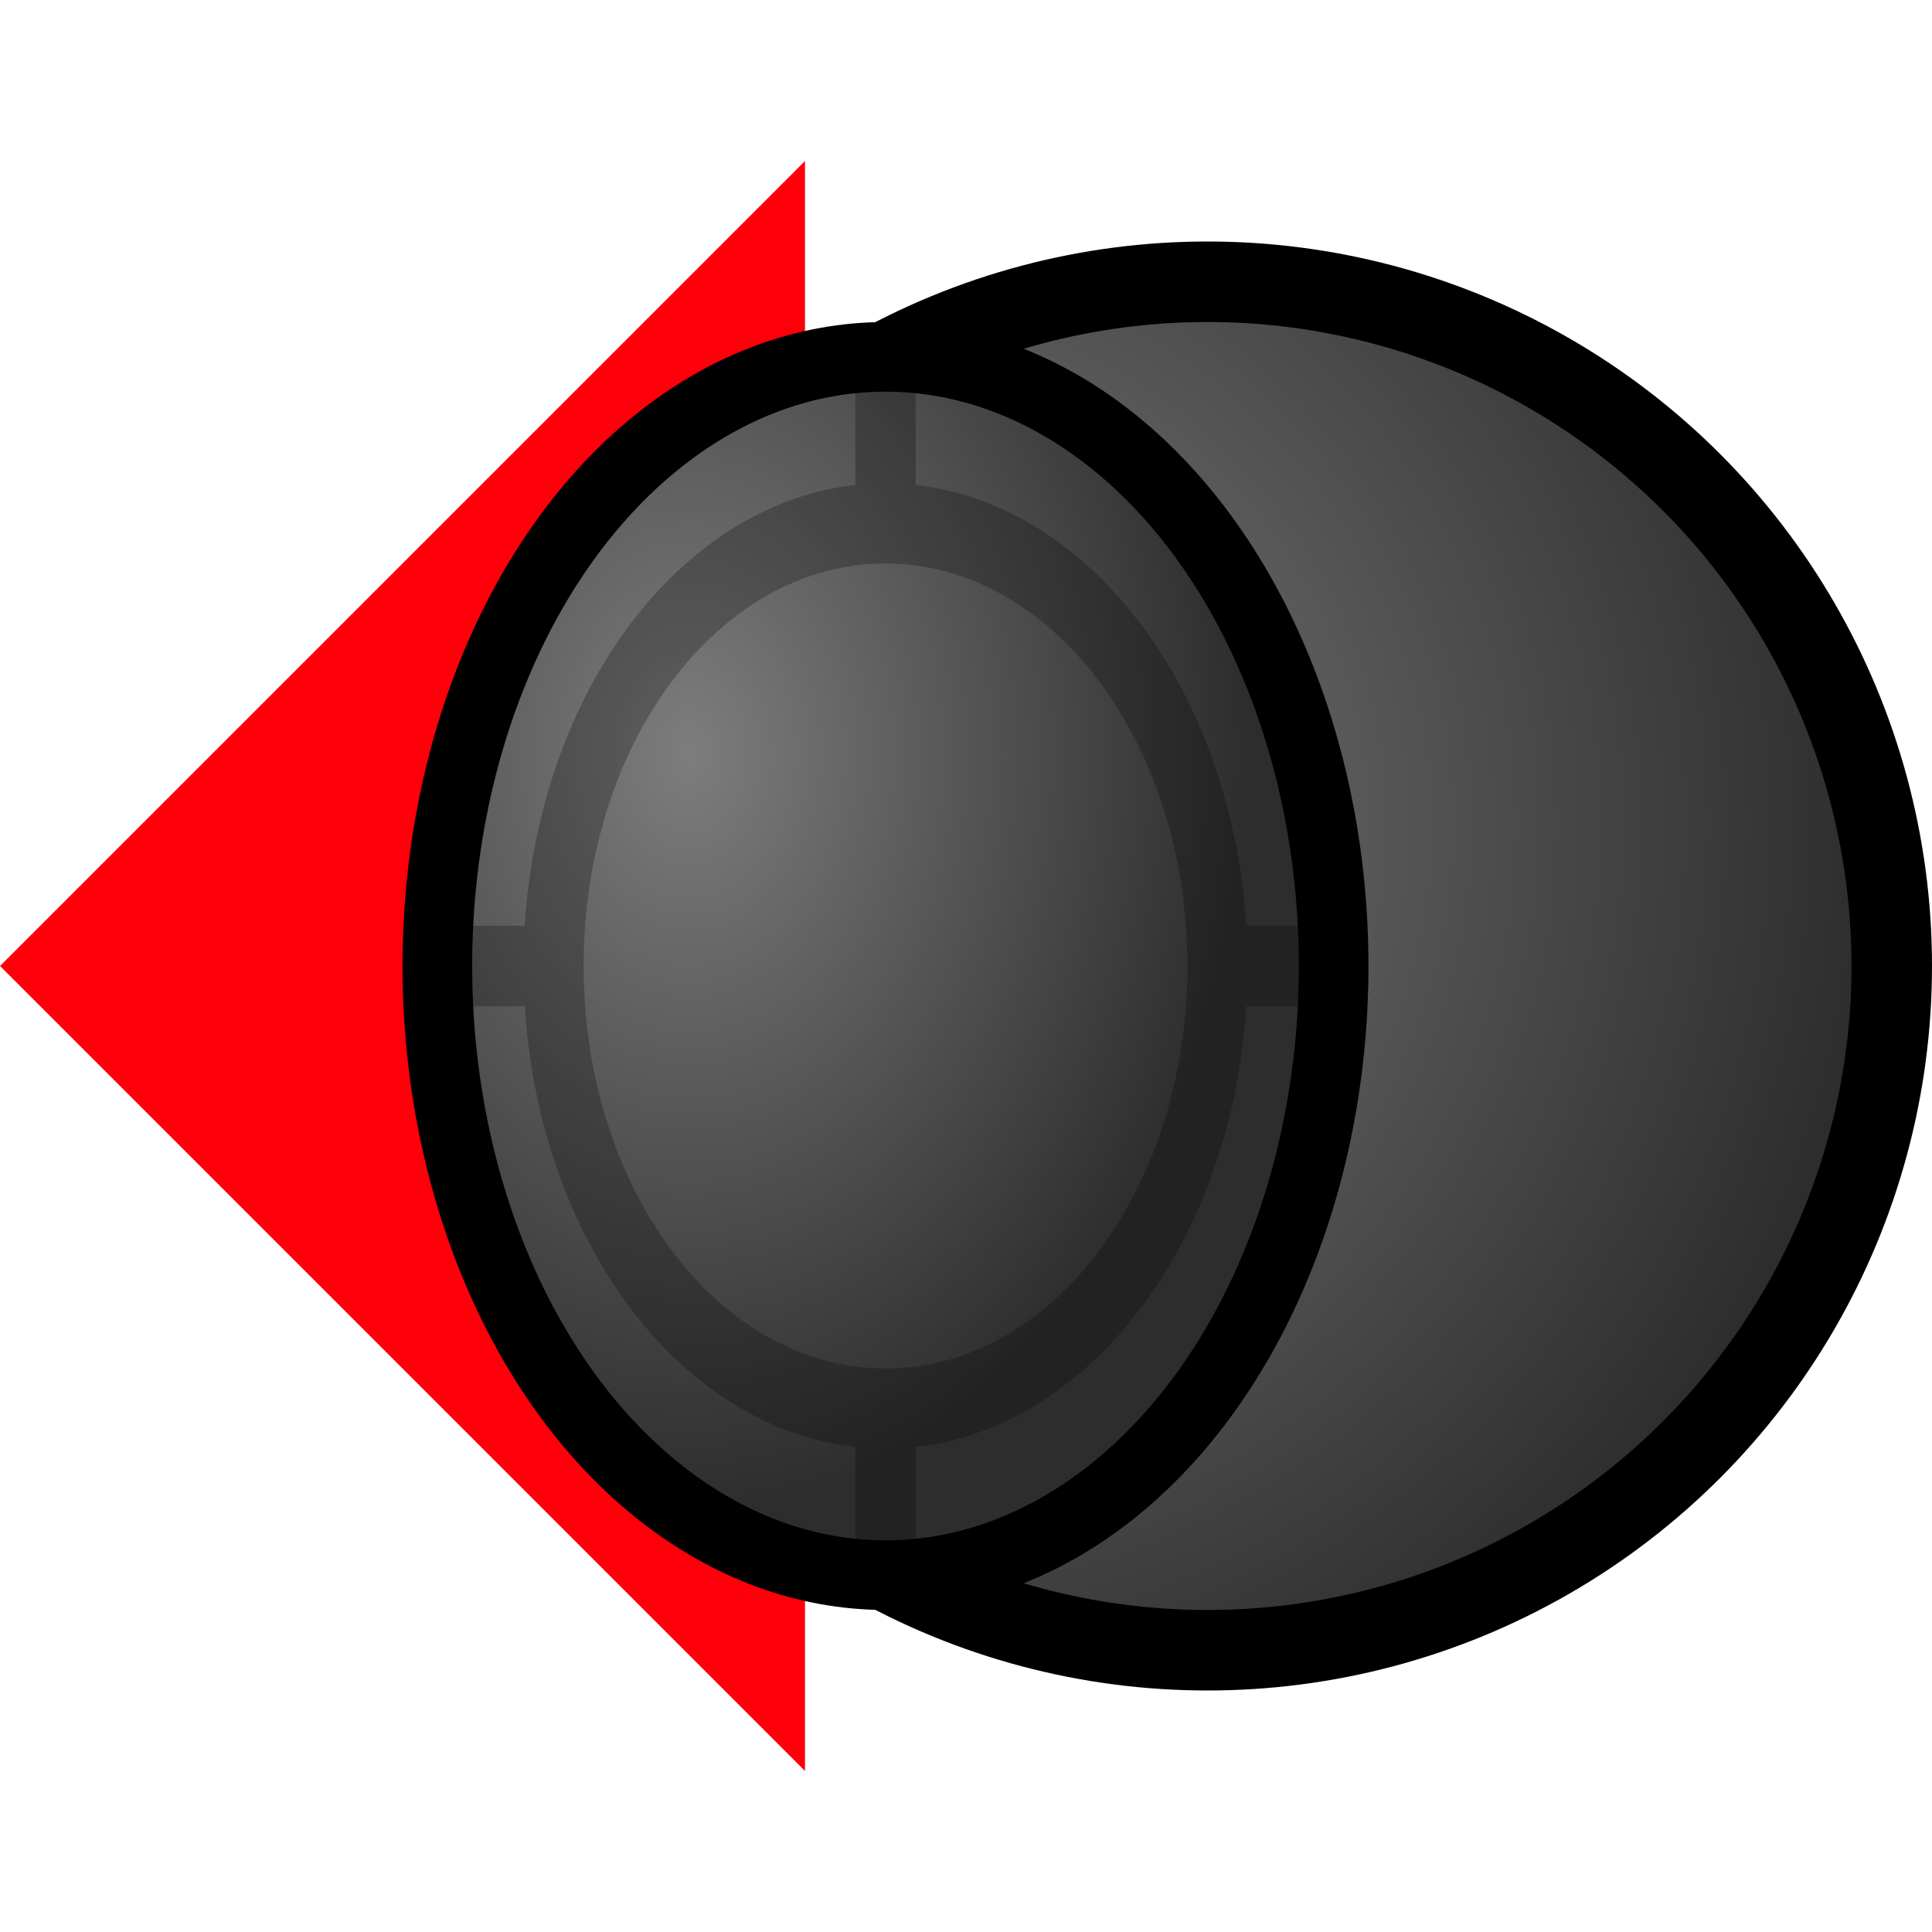 <?xml version="1.0" encoding="UTF-8" standalone="no"?>
<svg xmlns:svg="http://www.w3.org/2000/svg" xmlns="http://www.w3.org/2000/svg" xmlns:xlink="http://www.w3.org/1999/xlink" width="24" height="24" viewBox="0 0 24 24" version="1.1" id="svg1723" enable-background="new">
  <defs id="defs1717">
    <linearGradient id="linearGradient895">
      <stop id="stop891" offset="0" style="stop-color:#7d7d7d;stop-opacity:1" />
      <stop id="stop893" offset="1" style="stop-color:#2d2d2d;stop-opacity:1" />
    </linearGradient>
    <linearGradient id="linearGradient9793">
      <stop style="stop-color:#535353;stop-opacity:1" offset="0" id="stop9789" />
      <stop style="stop-color:#282828;stop-opacity:1" offset="1" id="stop9791" />
    </linearGradient>
    <radialGradient xlink:href="#linearGradient9793" id="radialGradient9795" cx="6.5" cy="300.15" fx="6.5" fy="300.15" r="9" gradientUnits="userSpaceOnUse" gradientTransform="matrix(1.222,1.222,-1.222,1.222,368.406,-77.645)" />
    <radialGradient xlink:href="#linearGradient895" id="radialGradient9820-3" gradientUnits="userSpaceOnUse" gradientTransform="matrix(-1.0709968e-6,0.772,-1.049,0,613.708,1.818)" cx="8.736" cy="299.057" fx="8.736" fy="299.057" r="9" />
    <filter style="color-interpolation-filters:sRGB" id="filter889">
      <feBlend mode="multiply" in2="BackgroundImage" id="feBlend891" />
    </filter>
    <radialGradient xlink:href="#linearGradient911" id="radialGradient9795-3" cx="8.558" cy="301.044" fx="8.558" fy="301.044" r="9" gradientUnits="userSpaceOnUse" gradientTransform="matrix(1.09,1.09,-1.09,1.09,329.599,-36.567)" />
    <linearGradient id="linearGradient911">
      <stop id="stop907" offset="0" style="stop-color:#808080;stop-opacity:1" />
      <stop id="stop909" offset="1" style="stop-color:#242424;stop-opacity:1" />
    </linearGradient>
  </defs>
  <g id="layer1" transform="translate(0,-290.65)">
    <path style="display:inline;fill:#ff000a;fill-opacity:1;stroke:none;stroke-width:1px;stroke-linecap:butt;stroke-linejoin:miter;stroke-opacity:1" d="M -1.9073486e-6,302.65 10,292.65 V 312.65 Z" id="path9822" />
    <circle style="display:inline;opacity:1;fill:url(#radialGradient9795-3);fill-opacity:1;stroke:#000000;stroke-width:1;stroke-linecap:butt;stroke-linejoin:round;stroke-miterlimit:4;stroke-dasharray:none;stroke-opacity:1" id="path9787-6" cx="15" cy="302.65" r="8.5" />
    <ellipse cy="11" cx="302.65" id="circle9818-5" style="display:inline;opacity:1;fill:url(#radialGradient9820-3);fill-opacity:1;stroke:#000000;stroke-width:0.865;stroke-linecap:butt;stroke-linejoin:round;stroke-miterlimit:4;stroke-dasharray:none;stroke-opacity:1" transform="matrix(0,1,1,0,0,0)" rx="7.567" ry="5.567" />
    <path style="color:#000000;writing-mode:lr-tb;direction:ltr;dominant-baseline:auto;baseline-shift:baseline;white-space:normal;shape-padding:0;clip-rule:nonzero;display:inline;overflow:visible;visibility:visible;opacity:0.5;isolation:auto;mix-blend-mode:normal;color-interpolation:sRGB;color-interpolation-filters:linearRGB;solid-color:#000000;solid-opacity:1;vector-effect:none;fill:#000000;fill-opacity:1;fill-rule:nonzero;stroke:none;stroke-width:0.866;stroke-linecap:round;stroke-linejoin:round;stroke-miterlimit:4;stroke-dasharray:none;stroke-dashoffset:0;stroke-opacity:1;filter:url(#filter889);color-rendering:auto;image-rendering:auto;shape-rendering:auto;enable-background:accumulate" d="M 10.625,295.15 V 296.675 C 8.443,296.917 6.701,299.241 6.519,302.15 H 5.375 V 303.15 H 6.519 C 6.7,306.06 8.443,308.383 10.625,308.625 V 310.15 H 11.375 V 308.625 C 13.557,308.383 15.3,306.06 15.481,303.15 H 16.625 V 302.15 H 15.481 C 15.299,299.241 13.557,296.917 11.375,296.675 V 295.15 Z M 11,297.65 C 13.076,297.65 14.75,299.883 14.75,302.65 14.75,305.417 13.076,307.65 11,307.65 8.924,307.65 7.25,305.417 7.25,302.65 7.25,299.883 8.924,297.65 11,297.65 Z" id="path824" />
  </g>
</svg>
